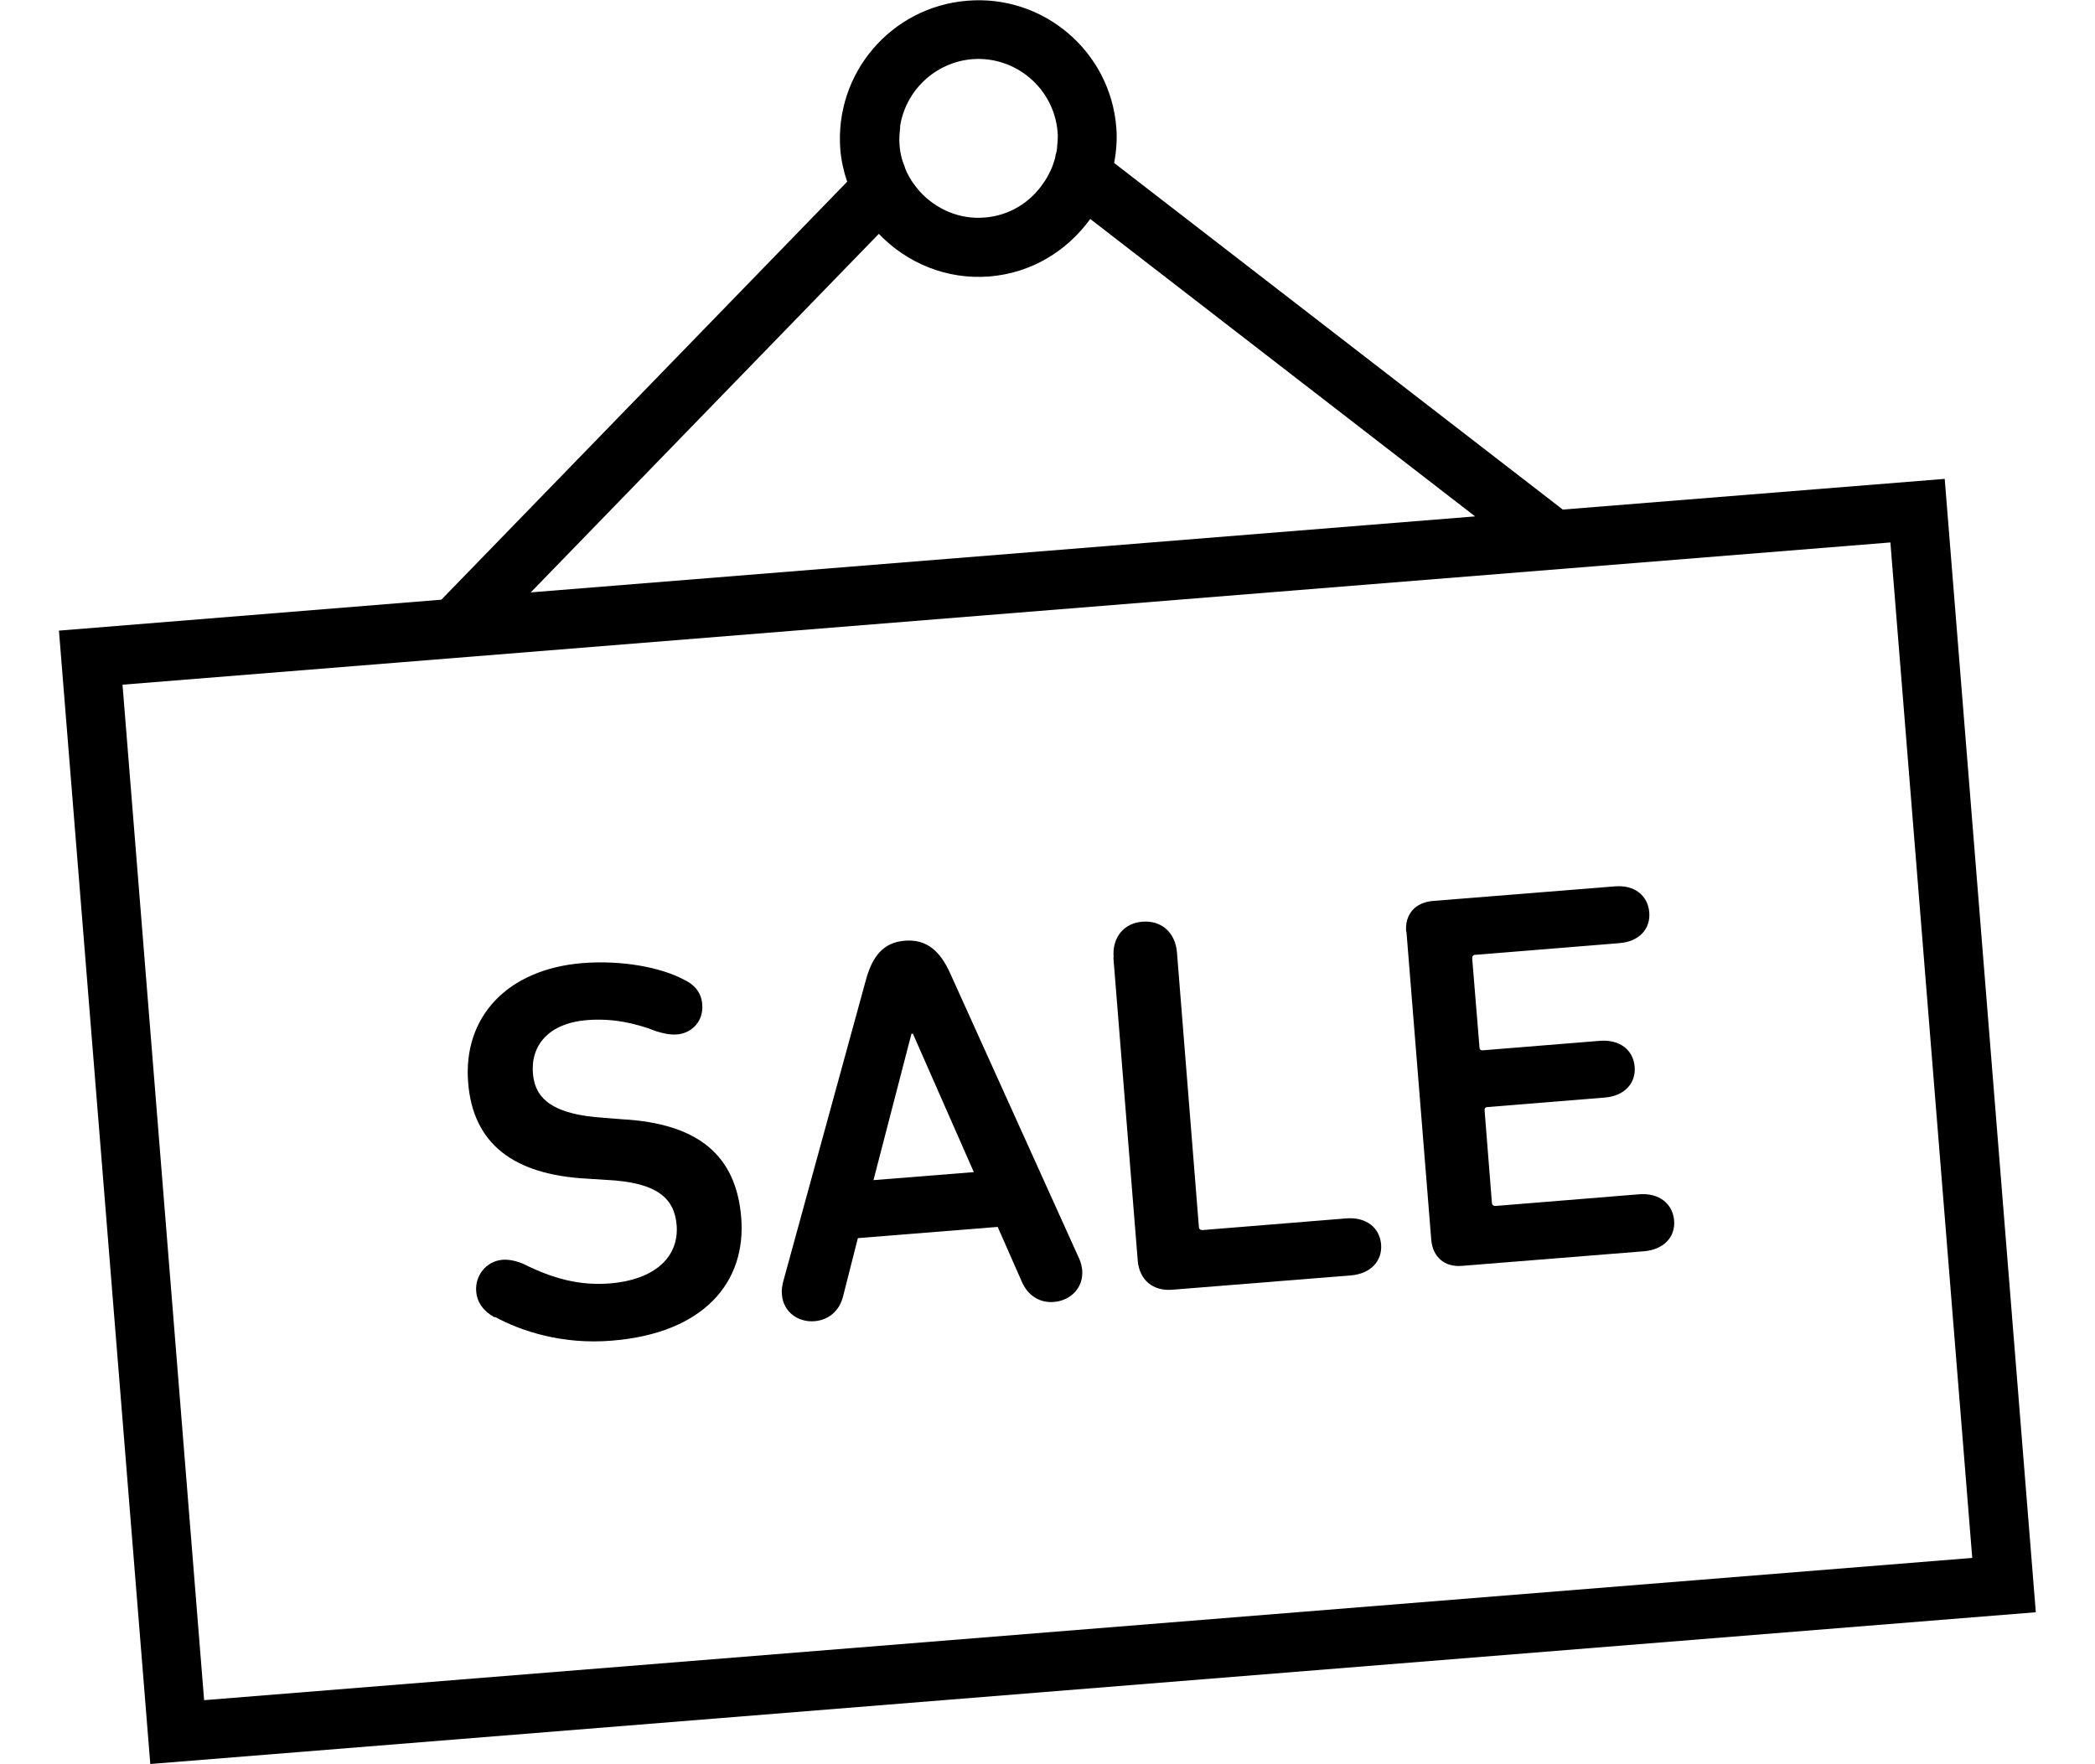 <?xml version="1.0" encoding="UTF-8"?><svg id="Layer_1" xmlns="http://www.w3.org/2000/svg" xmlns:xlink="http://www.w3.org/1999/xlink" viewBox="0 0 86.01 72.41"><defs><clipPath id="clippath"><rect x="2.42" width="81.16" height="72.41" style="fill:none;"/></clipPath></defs><g id="icon-sale"><g style="clip-path:url(#clippath);"><path d="M80.97,63.96l-72.59,5.84L5.03,28.11l72.58-5.84,3.36,41.69ZM36.08,9.6c1.14,1.19,2.77,1.89,4.54,1.75,1.73-.14,3.19-1.05,4.14-2.36l15.8,12.21-38.77,3.12,14.29-14.72Zm.87-4.39c.21-1.46,1.42-2.65,2.96-2.78,1.78-.14,3.36,1.19,3.51,2.99,.02,.2,0,.41-.02,.61,0,.11-.03,.22-.06,.33-.02,.07-.02,.15-.05,.21-.04,.15-.09,.29-.16,.43,0,.02-.02,.04-.03,.06-.07,.16-.16,.31-.26,.45-.53,.79-1.39,1.34-2.41,1.42-1.05,.09-2.01-.35-2.67-1.07-.1-.12-.2-.24-.29-.37-.02-.03-.04-.06-.06-.09-.07-.11-.13-.23-.19-.35-.04-.08-.07-.17-.09-.24-.04-.09-.07-.18-.1-.28-.05-.19-.09-.39-.1-.59-.02-.24,0-.49,.03-.73Zm8.79,1.48c.09-.47,.13-.96,.09-1.46-.25-3.13-3-5.46-6.12-5.2-3.13,.25-5.46,2.99-5.21,6.12,.04,.46,.14,.9,.28,1.31L18.12,24.62l-15.7,1.27,3.75,46.53,77.41-6.23-3.74-46.53-15.68,1.26L45.74,6.69Z"/><path d="M20.3,54.08c-.44-.24-.72-.61-.75-1.07-.05-.62,.39-1.23,1.08-1.29,.28-.02,.58,.05,.86,.17,1.2,.6,2.3,.9,3.55,.8,1.85-.15,2.84-1.09,2.74-2.39-.09-1.08-.76-1.76-2.89-1.86l-.78-.05c-3.05-.16-4.69-1.45-4.89-3.94-.22-2.71,1.62-4.66,4.69-4.91,1.64-.13,3.24,.18,4.17,.68,.49,.23,.72,.59,.75,1.01,.06,.66-.39,1.19-1.05,1.24-.27,.02-.58-.05-.83-.13-.9-.35-1.82-.54-2.85-.46-1.59,.13-2.32,1.05-2.22,2.2,.09,1.08,.89,1.68,2.9,1.81l.75,.06c3.11,.17,4.69,1.46,4.9,4.03,.22,2.67-1.55,4.76-5.31,5.06-2.03,.17-3.72-.39-4.79-.97"/><path d="M39.98,48.12l-2.5-5.68h-.06l-1.56,6.01,4.13-.33Zm-7.83,4.51l3.4-12.4c.26-.95,.7-1.54,1.6-1.61,.9-.07,1.45,.43,1.86,1.34l5.29,11.7c.06,.13,.11,.3,.13,.48,.06,.75-.5,1.26-1.16,1.31-.57,.05-1.06-.25-1.31-.81l-1-2.27-5.74,.46-.61,2.4c-.15,.59-.59,.96-1.16,1.01-.66,.06-1.3-.36-1.35-1.11-.02-.18,.02-.36,.05-.5"/><path d="M45.72,39.31c-.07-.84,.44-1.42,1.19-1.47,.75-.06,1.34,.42,1.41,1.26l.9,11.27c0,.09,.06,.13,.15,.13l5.91-.48c.81-.06,1.36,.38,1.42,1.06s-.42,1.21-1.23,1.28l-7.35,.59c-.79,.06-1.34-.4-1.41-1.19l-1-12.45Z"/><path d="M57.73,38.26c-.06-.71,.35-1.2,1.08-1.27l7.48-.6c.82-.07,1.36,.38,1.42,1.06,.06,.68-.41,1.21-1.23,1.27l-5.91,.48c-.09,0-.13,.06-.13,.14l.3,3.66c0,.09,.06,.13,.14,.12l4.81-.39c.82-.06,1.36,.38,1.42,1.06,.06,.68-.42,1.21-1.23,1.27l-4.81,.39c-.09,0-.13,.06-.12,.14l.3,3.79c0,.09,.06,.13,.15,.13l5.91-.48c.81-.06,1.36,.39,1.42,1.07,.06,.68-.42,1.2-1.23,1.27l-7.48,.6c-.72,.06-1.2-.37-1.26-1.07l-1.02-12.67Z"/></g></g></svg>